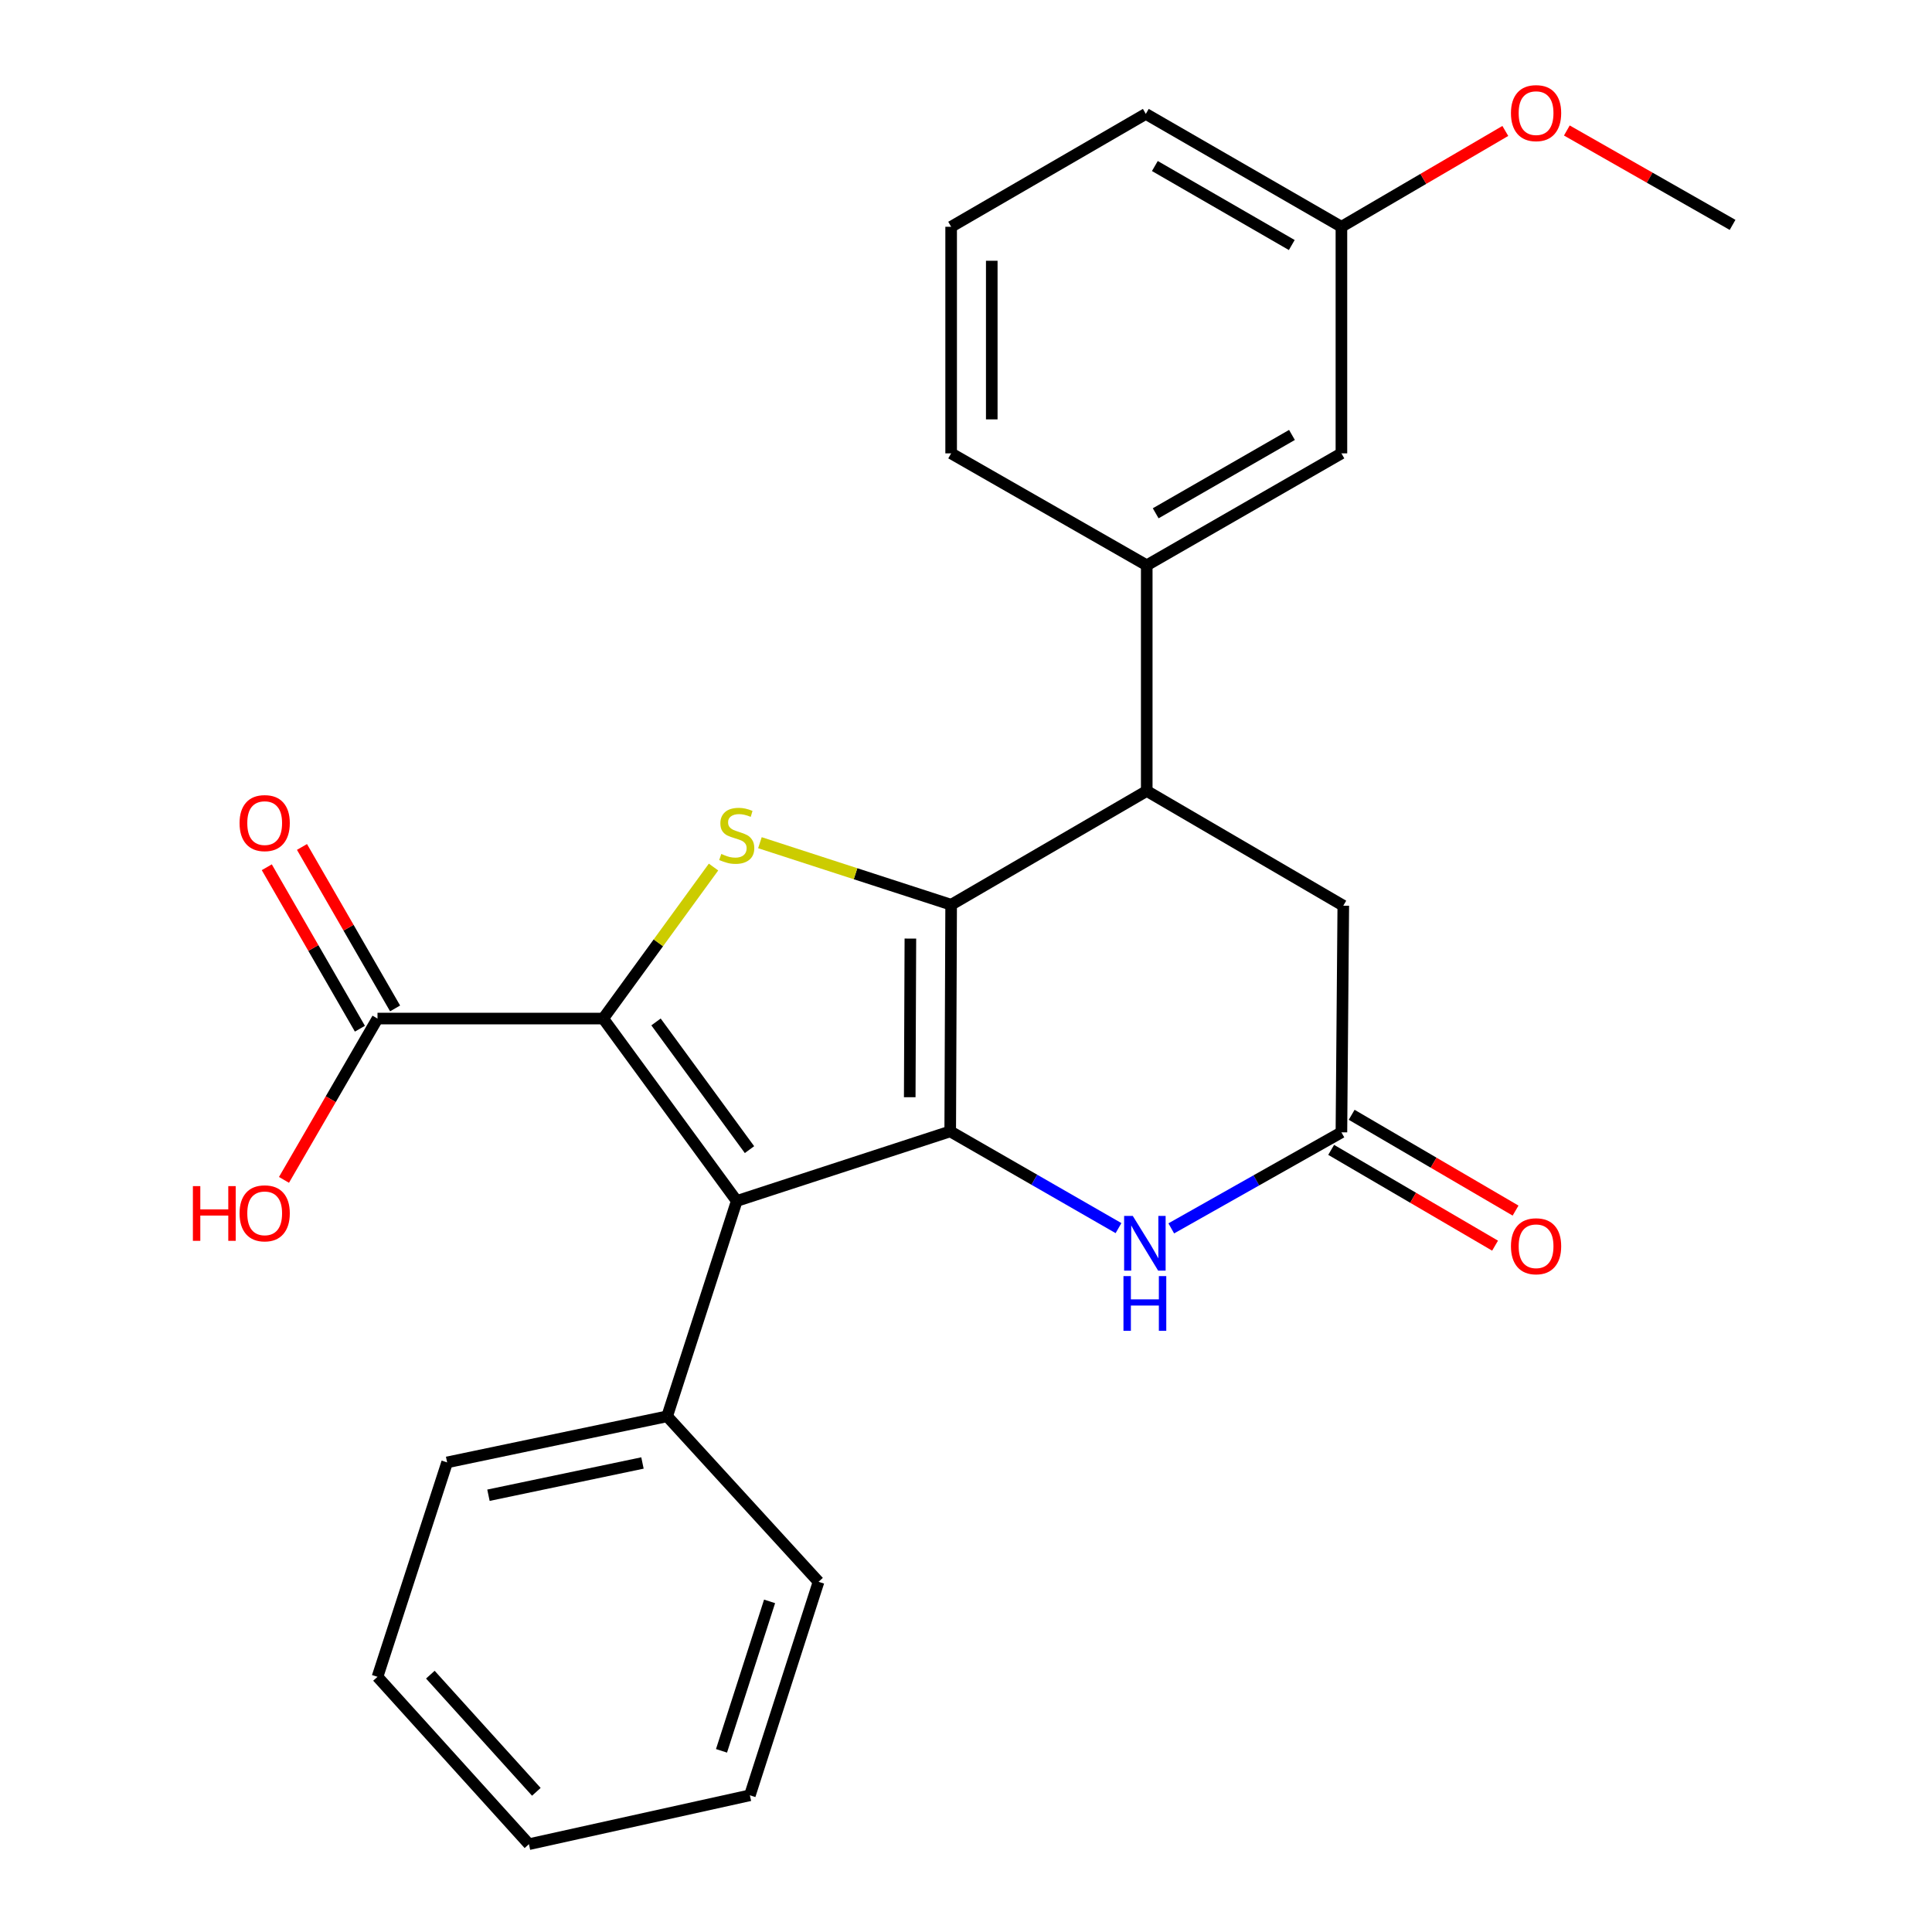 <?xml version='1.0' encoding='iso-8859-1'?>
<svg version='1.1' baseProfile='full'
              xmlns='http://www.w3.org/2000/svg'
                      xmlns:rdkit='http://www.rdkit.org/xml'
                      xmlns:xlink='http://www.w3.org/1999/xlink'
                  xml:space='preserve'
width='1000px' height='1000px' viewBox='0 0 1000 1000'>
<!-- END OF HEADER -->
<rect style='opacity:1.0;fill:#FFFFFF;stroke:none' width='1000' height='1000' x='0' y='0'> </rect>
<path class='bond-0' d='M 491.831,585.602 L 492.31,468.298' style='fill:none;fill-rule:evenodd;stroke:#000000;stroke-width:6px;stroke-linecap:butt;stroke-linejoin:miter;stroke-opacity:1' />
<path class='bond-0' d='M 470.877,567.921 L 471.212,485.808' style='fill:none;fill-rule:evenodd;stroke:#000000;stroke-width:6px;stroke-linecap:butt;stroke-linejoin:miter;stroke-opacity:1' />
<path class='bond-2' d='M 491.831,585.602 L 381.337,621.627' style='fill:none;fill-rule:evenodd;stroke:#000000;stroke-width:6px;stroke-linecap:butt;stroke-linejoin:miter;stroke-opacity:1' />
<path class='bond-4' d='M 491.831,585.602 L 535.384,610.638' style='fill:none;fill-rule:evenodd;stroke:#000000;stroke-width:6px;stroke-linecap:butt;stroke-linejoin:miter;stroke-opacity:1' />
<path class='bond-4' d='M 535.384,610.638 L 578.937,635.674' style='fill:none;fill-rule:evenodd;stroke:#0000FF;stroke-width:6px;stroke-linecap:butt;stroke-linejoin:miter;stroke-opacity:1' />
<path class='bond-3' d='M 492.31,468.298 L 442.822,452.238' style='fill:none;fill-rule:evenodd;stroke:#000000;stroke-width:6px;stroke-linecap:butt;stroke-linejoin:miter;stroke-opacity:1' />
<path class='bond-3' d='M 442.822,452.238 L 393.334,436.178' style='fill:none;fill-rule:evenodd;stroke:#CCCC00;stroke-width:6px;stroke-linecap:butt;stroke-linejoin:miter;stroke-opacity:1' />
<path class='bond-5' d='M 492.31,468.298 L 593.552,409.401' style='fill:none;fill-rule:evenodd;stroke:#000000;stroke-width:6px;stroke-linecap:butt;stroke-linejoin:miter;stroke-opacity:1' />
<path class='bond-1' d='M 312.219,527.207 L 381.337,621.627' style='fill:none;fill-rule:evenodd;stroke:#000000;stroke-width:6px;stroke-linecap:butt;stroke-linejoin:miter;stroke-opacity:1' />
<path class='bond-1' d='M 339.553,528.95 L 387.936,595.044' style='fill:none;fill-rule:evenodd;stroke:#000000;stroke-width:6px;stroke-linecap:butt;stroke-linejoin:miter;stroke-opacity:1' />
<path class='bond-7' d='M 312.219,527.207 L 195.394,527.207' style='fill:none;fill-rule:evenodd;stroke:#000000;stroke-width:6px;stroke-linecap:butt;stroke-linejoin:miter;stroke-opacity:1' />
<path class='bond-26' d='M 312.219,527.207 L 340.77,487.996' style='fill:none;fill-rule:evenodd;stroke:#000000;stroke-width:6px;stroke-linecap:butt;stroke-linejoin:miter;stroke-opacity:1' />
<path class='bond-26' d='M 340.77,487.996 L 369.322,448.786' style='fill:none;fill-rule:evenodd;stroke:#CCCC00;stroke-width:6px;stroke-linecap:butt;stroke-linejoin:miter;stroke-opacity:1' />
<path class='bond-10' d='M 381.337,621.627 L 345.312,733.079' style='fill:none;fill-rule:evenodd;stroke:#000000;stroke-width:6px;stroke-linecap:butt;stroke-linejoin:miter;stroke-opacity:1' />
<path class='bond-6' d='M 606.243,635.807 L 650.279,610.95' style='fill:none;fill-rule:evenodd;stroke:#0000FF;stroke-width:6px;stroke-linecap:butt;stroke-linejoin:miter;stroke-opacity:1' />
<path class='bond-6' d='M 650.279,610.95 L 694.315,586.093' style='fill:none;fill-rule:evenodd;stroke:#000000;stroke-width:6px;stroke-linecap:butt;stroke-linejoin:miter;stroke-opacity:1' />
<path class='bond-8' d='M 593.552,409.401 L 593.552,292.599' style='fill:none;fill-rule:evenodd;stroke:#000000;stroke-width:6px;stroke-linecap:butt;stroke-linejoin:miter;stroke-opacity:1' />
<path class='bond-27' d='M 593.552,409.401 L 695.285,468.789' style='fill:none;fill-rule:evenodd;stroke:#000000;stroke-width:6px;stroke-linecap:butt;stroke-linejoin:miter;stroke-opacity:1' />
<path class='bond-9' d='M 694.315,586.093 L 695.285,468.789' style='fill:none;fill-rule:evenodd;stroke:#000000;stroke-width:6px;stroke-linecap:butt;stroke-linejoin:miter;stroke-opacity:1' />
<path class='bond-12' d='M 689.01,595.169 L 731.427,619.961' style='fill:none;fill-rule:evenodd;stroke:#000000;stroke-width:6px;stroke-linecap:butt;stroke-linejoin:miter;stroke-opacity:1' />
<path class='bond-12' d='M 731.427,619.961 L 773.844,644.752' style='fill:none;fill-rule:evenodd;stroke:#FF0000;stroke-width:6px;stroke-linecap:butt;stroke-linejoin:miter;stroke-opacity:1' />
<path class='bond-12' d='M 699.62,577.016 L 742.037,601.807' style='fill:none;fill-rule:evenodd;stroke:#000000;stroke-width:6px;stroke-linecap:butt;stroke-linejoin:miter;stroke-opacity:1' />
<path class='bond-12' d='M 742.037,601.807 L 784.454,626.599' style='fill:none;fill-rule:evenodd;stroke:#FF0000;stroke-width:6px;stroke-linecap:butt;stroke-linejoin:miter;stroke-opacity:1' />
<path class='bond-13' d='M 204.501,521.955 L 180.402,480.169' style='fill:none;fill-rule:evenodd;stroke:#000000;stroke-width:6px;stroke-linecap:butt;stroke-linejoin:miter;stroke-opacity:1' />
<path class='bond-13' d='M 180.402,480.169 L 156.304,438.383' style='fill:none;fill-rule:evenodd;stroke:#FF0000;stroke-width:6px;stroke-linecap:butt;stroke-linejoin:miter;stroke-opacity:1' />
<path class='bond-13' d='M 186.287,532.459 L 162.188,490.674' style='fill:none;fill-rule:evenodd;stroke:#000000;stroke-width:6px;stroke-linecap:butt;stroke-linejoin:miter;stroke-opacity:1' />
<path class='bond-13' d='M 162.188,490.674 L 138.089,448.888' style='fill:none;fill-rule:evenodd;stroke:#FF0000;stroke-width:6px;stroke-linecap:butt;stroke-linejoin:miter;stroke-opacity:1' />
<path class='bond-14' d='M 195.394,527.207 L 171.191,568.956' style='fill:none;fill-rule:evenodd;stroke:#000000;stroke-width:6px;stroke-linecap:butt;stroke-linejoin:miter;stroke-opacity:1' />
<path class='bond-14' d='M 171.191,568.956 L 146.988,610.705' style='fill:none;fill-rule:evenodd;stroke:#FF0000;stroke-width:6px;stroke-linecap:butt;stroke-linejoin:miter;stroke-opacity:1' />
<path class='bond-11' d='M 593.552,292.599 L 694.315,234.66' style='fill:none;fill-rule:evenodd;stroke:#000000;stroke-width:6px;stroke-linecap:butt;stroke-linejoin:miter;stroke-opacity:1' />
<path class='bond-11' d='M 598.185,265.68 L 668.72,225.123' style='fill:none;fill-rule:evenodd;stroke:#000000;stroke-width:6px;stroke-linecap:butt;stroke-linejoin:miter;stroke-opacity:1' />
<path class='bond-16' d='M 593.552,292.599 L 492.31,234.66' style='fill:none;fill-rule:evenodd;stroke:#000000;stroke-width:6px;stroke-linecap:butt;stroke-linejoin:miter;stroke-opacity:1' />
<path class='bond-19' d='M 345.312,733.079 L 231.431,756.932' style='fill:none;fill-rule:evenodd;stroke:#000000;stroke-width:6px;stroke-linecap:butt;stroke-linejoin:miter;stroke-opacity:1' />
<path class='bond-19' d='M 332.54,757.237 L 252.823,773.934' style='fill:none;fill-rule:evenodd;stroke:#000000;stroke-width:6px;stroke-linecap:butt;stroke-linejoin:miter;stroke-opacity:1' />
<path class='bond-20' d='M 345.312,733.079 L 423.682,818.738' style='fill:none;fill-rule:evenodd;stroke:#000000;stroke-width:6px;stroke-linecap:butt;stroke-linejoin:miter;stroke-opacity:1' />
<path class='bond-15' d='M 694.315,234.66 L 694.315,117.379' style='fill:none;fill-rule:evenodd;stroke:#000000;stroke-width:6px;stroke-linecap:butt;stroke-linejoin:miter;stroke-opacity:1' />
<path class='bond-17' d='M 694.315,117.379 L 736.732,92.578' style='fill:none;fill-rule:evenodd;stroke:#000000;stroke-width:6px;stroke-linecap:butt;stroke-linejoin:miter;stroke-opacity:1' />
<path class='bond-17' d='M 736.732,92.578 L 779.149,67.777' style='fill:none;fill-rule:evenodd;stroke:#FF0000;stroke-width:6px;stroke-linecap:butt;stroke-linejoin:miter;stroke-opacity:1' />
<path class='bond-29' d='M 694.315,117.379 L 593.073,58.961' style='fill:none;fill-rule:evenodd;stroke:#000000;stroke-width:6px;stroke-linecap:butt;stroke-linejoin:miter;stroke-opacity:1' />
<path class='bond-29' d='M 668.62,126.828 L 597.751,85.936' style='fill:none;fill-rule:evenodd;stroke:#000000;stroke-width:6px;stroke-linecap:butt;stroke-linejoin:miter;stroke-opacity:1' />
<path class='bond-18' d='M 492.31,234.66 L 492.31,117.379' style='fill:none;fill-rule:evenodd;stroke:#000000;stroke-width:6px;stroke-linecap:butt;stroke-linejoin:miter;stroke-opacity:1' />
<path class='bond-18' d='M 513.336,217.068 L 513.336,134.971' style='fill:none;fill-rule:evenodd;stroke:#000000;stroke-width:6px;stroke-linecap:butt;stroke-linejoin:miter;stroke-opacity:1' />
<path class='bond-22' d='M 810.993,67.541 L 853.885,91.969' style='fill:none;fill-rule:evenodd;stroke:#FF0000;stroke-width:6px;stroke-linecap:butt;stroke-linejoin:miter;stroke-opacity:1' />
<path class='bond-22' d='M 853.885,91.969 L 896.776,116.398' style='fill:none;fill-rule:evenodd;stroke:#000000;stroke-width:6px;stroke-linecap:butt;stroke-linejoin:miter;stroke-opacity:1' />
<path class='bond-21' d='M 492.31,117.379 L 593.073,58.961' style='fill:none;fill-rule:evenodd;stroke:#000000;stroke-width:6px;stroke-linecap:butt;stroke-linejoin:miter;stroke-opacity:1' />
<path class='bond-24' d='M 231.431,756.932 L 195.394,867.917' style='fill:none;fill-rule:evenodd;stroke:#000000;stroke-width:6px;stroke-linecap:butt;stroke-linejoin:miter;stroke-opacity:1' />
<path class='bond-23' d='M 423.682,818.738 L 388.136,929.244' style='fill:none;fill-rule:evenodd;stroke:#000000;stroke-width:6px;stroke-linecap:butt;stroke-linejoin:miter;stroke-opacity:1' />
<path class='bond-23' d='M 398.334,828.875 L 373.451,906.229' style='fill:none;fill-rule:evenodd;stroke:#000000;stroke-width:6px;stroke-linecap:butt;stroke-linejoin:miter;stroke-opacity:1' />
<path class='bond-25' d='M 388.136,929.244 L 273.776,954.545' style='fill:none;fill-rule:evenodd;stroke:#000000;stroke-width:6px;stroke-linecap:butt;stroke-linejoin:miter;stroke-opacity:1' />
<path class='bond-28' d='M 195.394,867.917 L 273.776,954.545' style='fill:none;fill-rule:evenodd;stroke:#000000;stroke-width:6px;stroke-linecap:butt;stroke-linejoin:miter;stroke-opacity:1' />
<path class='bond-28' d='M 222.743,866.804 L 277.61,927.444' style='fill:none;fill-rule:evenodd;stroke:#000000;stroke-width:6px;stroke-linecap:butt;stroke-linejoin:miter;stroke-opacity:1' />
<path  class='atom-4' d='M 373.337 442.005
Q 373.657 442.125, 374.977 442.685
Q 376.297 443.245, 377.737 443.605
Q 379.217 443.925, 380.657 443.925
Q 383.337 443.925, 384.897 442.645
Q 386.457 441.325, 386.457 439.045
Q 386.457 437.485, 385.657 436.525
Q 384.897 435.565, 383.697 435.045
Q 382.497 434.525, 380.497 433.925
Q 377.977 433.165, 376.457 432.445
Q 374.977 431.725, 373.897 430.205
Q 372.857 428.685, 372.857 426.125
Q 372.857 422.565, 375.257 420.365
Q 377.697 418.165, 382.497 418.165
Q 385.777 418.165, 389.497 419.725
L 388.577 422.805
Q 385.177 421.405, 382.617 421.405
Q 379.857 421.405, 378.337 422.565
Q 376.817 423.685, 376.857 425.645
Q 376.857 427.165, 377.617 428.085
Q 378.417 429.005, 379.537 429.525
Q 380.697 430.045, 382.617 430.645
Q 385.177 431.445, 386.697 432.245
Q 388.217 433.045, 389.297 434.685
Q 390.417 436.285, 390.417 439.045
Q 390.417 442.965, 387.777 445.085
Q 385.177 447.165, 380.817 447.165
Q 378.297 447.165, 376.377 446.605
Q 374.497 446.085, 372.257 445.165
L 373.337 442.005
' fill='#CCCC00'/>
<path  class='atom-5' d='M 586.323 629.358
L 595.603 644.358
Q 596.523 645.838, 598.003 648.518
Q 599.483 651.198, 599.563 651.358
L 599.563 629.358
L 603.323 629.358
L 603.323 657.678
L 599.443 657.678
L 589.483 641.278
Q 588.323 639.358, 587.083 637.158
Q 585.883 634.958, 585.523 634.278
L 585.523 657.678
L 581.843 657.678
L 581.843 629.358
L 586.323 629.358
' fill='#0000FF'/>
<path  class='atom-5' d='M 581.503 660.51
L 585.343 660.51
L 585.343 672.55
L 599.823 672.55
L 599.823 660.51
L 603.663 660.51
L 603.663 688.83
L 599.823 688.83
L 599.823 675.75
L 585.343 675.75
L 585.343 688.83
L 581.503 688.83
L 581.503 660.51
' fill='#0000FF'/>
<path  class='atom-13' d='M 782.067 645.058
Q 782.067 638.258, 785.427 634.458
Q 788.787 630.658, 795.067 630.658
Q 801.347 630.658, 804.707 634.458
Q 808.067 638.258, 808.067 645.058
Q 808.067 651.938, 804.667 655.858
Q 801.267 659.738, 795.067 659.738
Q 788.827 659.738, 785.427 655.858
Q 782.067 651.978, 782.067 645.058
M 795.067 656.538
Q 799.387 656.538, 801.707 653.658
Q 804.067 650.738, 804.067 645.058
Q 804.067 639.498, 801.707 636.698
Q 799.387 633.858, 795.067 633.858
Q 790.747 633.858, 788.387 636.658
Q 786.067 639.458, 786.067 645.058
Q 786.067 650.778, 788.387 653.658
Q 790.747 656.538, 795.067 656.538
' fill='#FF0000'/>
<path  class='atom-14' d='M 123.999 426.033
Q 123.999 419.233, 127.359 415.433
Q 130.719 411.633, 136.999 411.633
Q 143.279 411.633, 146.639 415.433
Q 149.999 419.233, 149.999 426.033
Q 149.999 432.913, 146.599 436.833
Q 143.199 440.713, 136.999 440.713
Q 130.759 440.713, 127.359 436.833
Q 123.999 432.953, 123.999 426.033
M 136.999 437.513
Q 141.319 437.513, 143.639 434.633
Q 145.999 431.713, 145.999 426.033
Q 145.999 420.473, 143.639 417.673
Q 141.319 414.833, 136.999 414.833
Q 132.679 414.833, 130.319 417.633
Q 127.999 420.433, 127.999 426.033
Q 127.999 431.753, 130.319 434.633
Q 132.679 437.513, 136.999 437.513
' fill='#FF0000'/>
<path  class='atom-15' d='M 99.839 613.935
L 103.679 613.935
L 103.679 625.975
L 118.159 625.975
L 118.159 613.935
L 121.999 613.935
L 121.999 642.255
L 118.159 642.255
L 118.159 629.175
L 103.679 629.175
L 103.679 642.255
L 99.839 642.255
L 99.839 613.935
' fill='#FF0000'/>
<path  class='atom-15' d='M 123.999 628.015
Q 123.999 621.215, 127.359 617.415
Q 130.719 613.615, 136.999 613.615
Q 143.279 613.615, 146.639 617.415
Q 149.999 621.215, 149.999 628.015
Q 149.999 634.895, 146.599 638.815
Q 143.199 642.695, 136.999 642.695
Q 130.759 642.695, 127.359 638.815
Q 123.999 634.935, 123.999 628.015
M 136.999 639.495
Q 141.319 639.495, 143.639 636.615
Q 145.999 633.695, 145.999 628.015
Q 145.999 622.455, 143.639 619.655
Q 141.319 616.815, 136.999 616.815
Q 132.679 616.815, 130.319 619.615
Q 127.999 622.415, 127.999 628.015
Q 127.999 633.735, 130.319 636.615
Q 132.679 639.495, 136.999 639.495
' fill='#FF0000'/>
<path  class='atom-18' d='M 782.067 58.55
Q 782.067 51.75, 785.427 47.95
Q 788.787 44.15, 795.067 44.15
Q 801.347 44.15, 804.707 47.95
Q 808.067 51.75, 808.067 58.55
Q 808.067 65.43, 804.667 69.35
Q 801.267 73.23, 795.067 73.23
Q 788.827 73.23, 785.427 69.35
Q 782.067 65.47, 782.067 58.55
M 795.067 70.03
Q 799.387 70.03, 801.707 67.15
Q 804.067 64.23, 804.067 58.55
Q 804.067 52.99, 801.707 50.19
Q 799.387 47.35, 795.067 47.35
Q 790.747 47.35, 788.387 50.15
Q 786.067 52.95, 786.067 58.55
Q 786.067 64.27, 788.387 67.15
Q 790.747 70.03, 795.067 70.03
' fill='#FF0000'/>
</svg>
